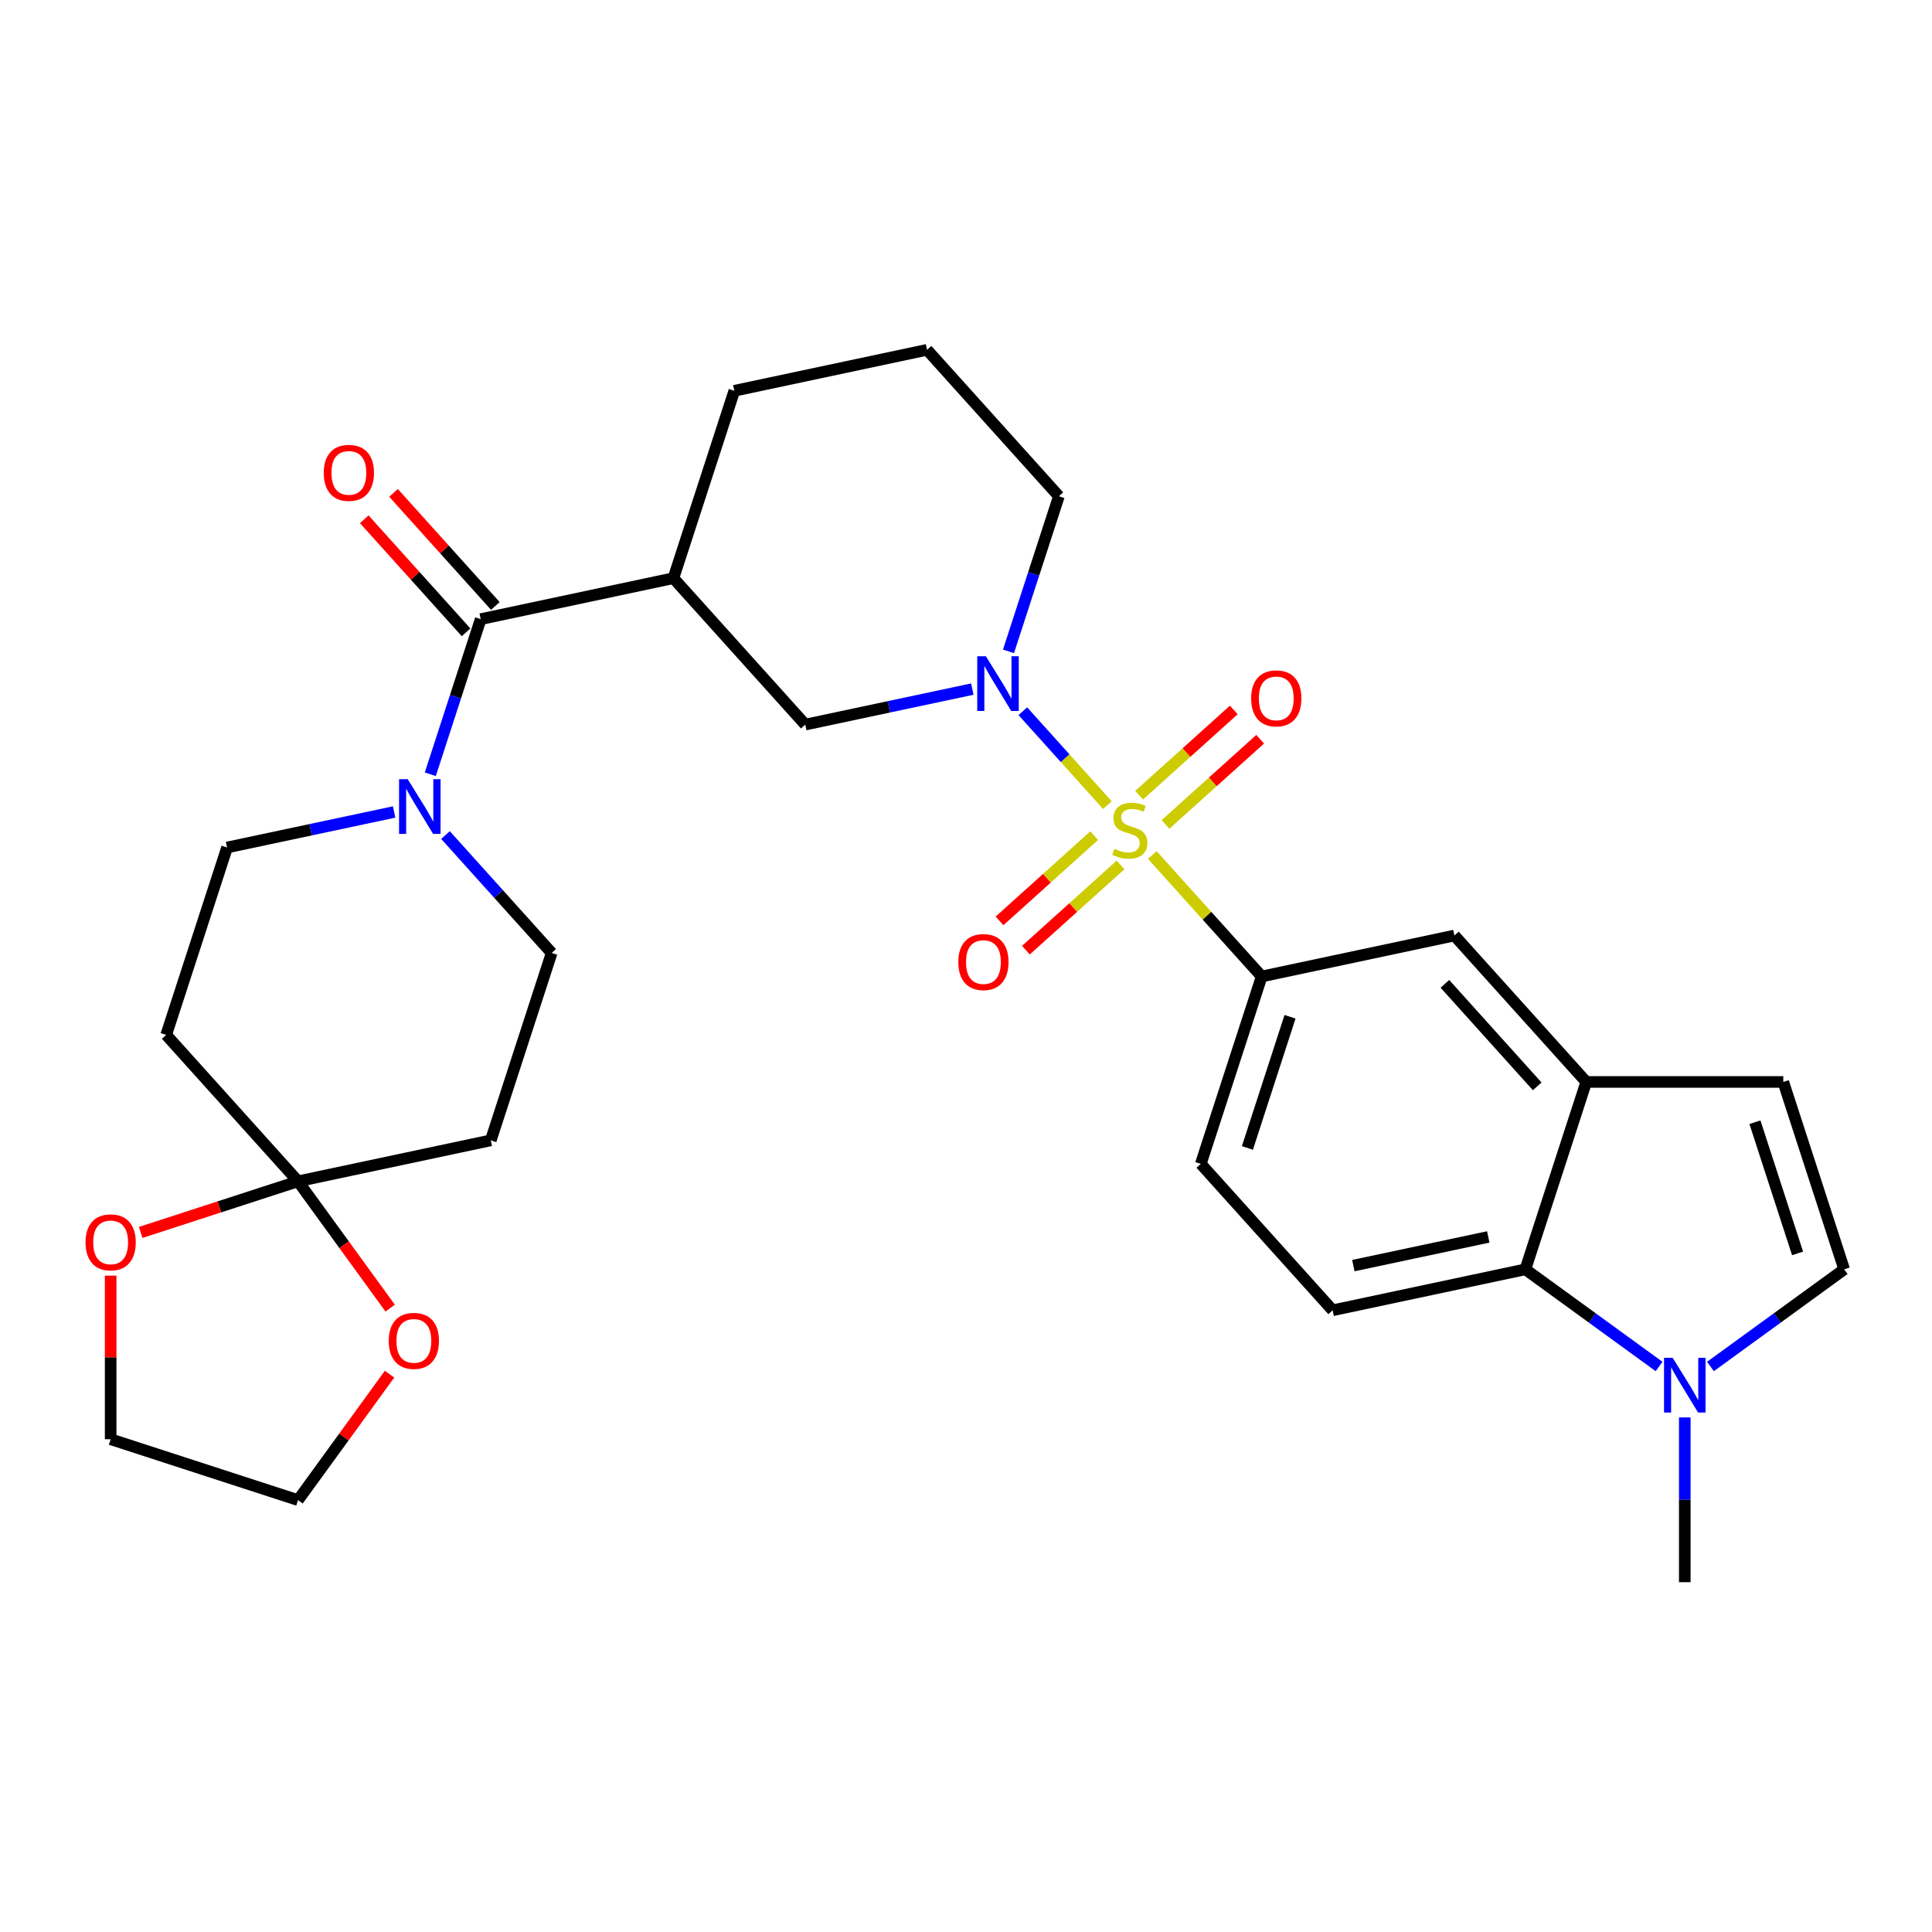 <?xml version='1.0' encoding='iso-8859-1'?>
<svg version='1.1' baseProfile='full'
              xmlns='http://www.w3.org/2000/svg'
                      xmlns:rdkit='http://www.rdkit.org/xml'
                      xmlns:xlink='http://www.w3.org/1999/xlink'
                  xml:space='preserve'
width='1000px' height='1000px' viewBox='0 0 1000 1000'>
<!-- END OF HEADER -->
<rect style='opacity:1.0;fill:#FFFFFF;stroke:none' width='1000' height='1000' x='0' y='0'> </rect>
<path class='bond-0' d='M 573.176,416.721 L 551.298,392.422' style='fill:none;fill-rule:evenodd;stroke:#CCCC00;stroke-width:6px;stroke-linecap:butt;stroke-linejoin:miter;stroke-opacity:1' />
<path class='bond-0' d='M 551.298,392.422 L 529.42,368.124' style='fill:none;fill-rule:evenodd;stroke:#0000FF;stroke-width:6px;stroke-linecap:butt;stroke-linejoin:miter;stroke-opacity:1' />
<path class='bond-3' d='M 596.435,442.553 L 624.741,473.99' style='fill:none;fill-rule:evenodd;stroke:#CCCC00;stroke-width:6px;stroke-linecap:butt;stroke-linejoin:miter;stroke-opacity:1' />
<path class='bond-3' d='M 624.741,473.99 L 653.047,505.426' style='fill:none;fill-rule:evenodd;stroke:#000000;stroke-width:6px;stroke-linecap:butt;stroke-linejoin:miter;stroke-opacity:1' />
<path class='bond-13' d='M 603.26,426.744 L 627.76,404.684' style='fill:none;fill-rule:evenodd;stroke:#CCCC00;stroke-width:6px;stroke-linecap:butt;stroke-linejoin:miter;stroke-opacity:1' />
<path class='bond-13' d='M 627.76,404.684 L 652.261,382.623' style='fill:none;fill-rule:evenodd;stroke:#FF0000;stroke-width:6px;stroke-linecap:butt;stroke-linejoin:miter;stroke-opacity:1' />
<path class='bond-13' d='M 589.611,411.586 L 614.112,389.526' style='fill:none;fill-rule:evenodd;stroke:#CCCC00;stroke-width:6px;stroke-linecap:butt;stroke-linejoin:miter;stroke-opacity:1' />
<path class='bond-13' d='M 614.112,389.526 L 638.613,367.465' style='fill:none;fill-rule:evenodd;stroke:#FF0000;stroke-width:6px;stroke-linecap:butt;stroke-linejoin:miter;stroke-opacity:1' />
<path class='bond-14' d='M 566.352,432.529 L 541.851,454.59' style='fill:none;fill-rule:evenodd;stroke:#CCCC00;stroke-width:6px;stroke-linecap:butt;stroke-linejoin:miter;stroke-opacity:1' />
<path class='bond-14' d='M 541.851,454.59 L 517.35,476.65' style='fill:none;fill-rule:evenodd;stroke:#FF0000;stroke-width:6px;stroke-linecap:butt;stroke-linejoin:miter;stroke-opacity:1' />
<path class='bond-14' d='M 580,447.687 L 555.499,469.748' style='fill:none;fill-rule:evenodd;stroke:#CCCC00;stroke-width:6px;stroke-linecap:butt;stroke-linejoin:miter;stroke-opacity:1' />
<path class='bond-14' d='M 555.499,469.748 L 530.999,491.808' style='fill:none;fill-rule:evenodd;stroke:#FF0000;stroke-width:6px;stroke-linecap:butt;stroke-linejoin:miter;stroke-opacity:1' />
<path class='bond-9' d='M 503.275,356.672 L 460.041,365.861' style='fill:none;fill-rule:evenodd;stroke:#0000FF;stroke-width:6px;stroke-linecap:butt;stroke-linejoin:miter;stroke-opacity:1' />
<path class='bond-9' d='M 460.041,365.861 L 416.808,375.051' style='fill:none;fill-rule:evenodd;stroke:#000000;stroke-width:6px;stroke-linecap:butt;stroke-linejoin:miter;stroke-opacity:1' />
<path class='bond-24' d='M 521.994,337.137 L 535.037,296.995' style='fill:none;fill-rule:evenodd;stroke:#0000FF;stroke-width:6px;stroke-linecap:butt;stroke-linejoin:miter;stroke-opacity:1' />
<path class='bond-24' d='M 535.037,296.995 L 548.08,256.853' style='fill:none;fill-rule:evenodd;stroke:#000000;stroke-width:6px;stroke-linecap:butt;stroke-linejoin:miter;stroke-opacity:1' />
<path class='bond-1' d='M 248.81,320.465 L 348.566,299.261' style='fill:none;fill-rule:evenodd;stroke:#000000;stroke-width:6px;stroke-linecap:butt;stroke-linejoin:miter;stroke-opacity:1' />
<path class='bond-4' d='M 248.81,320.465 L 235.767,360.607' style='fill:none;fill-rule:evenodd;stroke:#000000;stroke-width:6px;stroke-linecap:butt;stroke-linejoin:miter;stroke-opacity:1' />
<path class='bond-4' d='M 235.767,360.607 L 222.724,400.749' style='fill:none;fill-rule:evenodd;stroke:#0000FF;stroke-width:6px;stroke-linecap:butt;stroke-linejoin:miter;stroke-opacity:1' />
<path class='bond-23' d='M 256.389,313.641 L 230.043,284.381' style='fill:none;fill-rule:evenodd;stroke:#000000;stroke-width:6px;stroke-linecap:butt;stroke-linejoin:miter;stroke-opacity:1' />
<path class='bond-23' d='M 230.043,284.381 L 203.697,255.121' style='fill:none;fill-rule:evenodd;stroke:#FF0000;stroke-width:6px;stroke-linecap:butt;stroke-linejoin:miter;stroke-opacity:1' />
<path class='bond-23' d='M 241.231,327.289 L 214.885,298.029' style='fill:none;fill-rule:evenodd;stroke:#000000;stroke-width:6px;stroke-linecap:butt;stroke-linejoin:miter;stroke-opacity:1' />
<path class='bond-23' d='M 214.885,298.029 L 188.539,268.769' style='fill:none;fill-rule:evenodd;stroke:#FF0000;stroke-width:6px;stroke-linecap:butt;stroke-linejoin:miter;stroke-opacity:1' />
<path class='bond-2' d='M 348.566,299.261 L 416.808,375.051' style='fill:none;fill-rule:evenodd;stroke:#000000;stroke-width:6px;stroke-linecap:butt;stroke-linejoin:miter;stroke-opacity:1' />
<path class='bond-31' d='M 348.566,299.261 L 380.082,202.267' style='fill:none;fill-rule:evenodd;stroke:#000000;stroke-width:6px;stroke-linecap:butt;stroke-linejoin:miter;stroke-opacity:1' />
<path class='bond-12' d='M 653.047,505.426 L 752.804,484.223' style='fill:none;fill-rule:evenodd;stroke:#000000;stroke-width:6px;stroke-linecap:butt;stroke-linejoin:miter;stroke-opacity:1' />
<path class='bond-22' d='M 653.047,505.426 L 621.532,602.42' style='fill:none;fill-rule:evenodd;stroke:#000000;stroke-width:6px;stroke-linecap:butt;stroke-linejoin:miter;stroke-opacity:1' />
<path class='bond-22' d='M 667.719,526.279 L 645.658,594.174' style='fill:none;fill-rule:evenodd;stroke:#000000;stroke-width:6px;stroke-linecap:butt;stroke-linejoin:miter;stroke-opacity:1' />
<path class='bond-18' d='M 204.005,420.283 L 160.772,429.473' style='fill:none;fill-rule:evenodd;stroke:#0000FF;stroke-width:6px;stroke-linecap:butt;stroke-linejoin:miter;stroke-opacity:1' />
<path class='bond-18' d='M 160.772,429.473 L 117.538,438.663' style='fill:none;fill-rule:evenodd;stroke:#000000;stroke-width:6px;stroke-linecap:butt;stroke-linejoin:miter;stroke-opacity:1' />
<path class='bond-19' d='M 230.584,432.218 L 258.06,462.733' style='fill:none;fill-rule:evenodd;stroke:#0000FF;stroke-width:6px;stroke-linecap:butt;stroke-linejoin:miter;stroke-opacity:1' />
<path class='bond-19' d='M 258.06,462.733 L 285.536,493.248' style='fill:none;fill-rule:evenodd;stroke:#000000;stroke-width:6px;stroke-linecap:butt;stroke-linejoin:miter;stroke-opacity:1' />
<path class='bond-5' d='M 858.748,707.296 L 824.139,682.151' style='fill:none;fill-rule:evenodd;stroke:#0000FF;stroke-width:6px;stroke-linecap:butt;stroke-linejoin:miter;stroke-opacity:1' />
<path class='bond-5' d='M 824.139,682.151 L 789.53,657.006' style='fill:none;fill-rule:evenodd;stroke:#000000;stroke-width:6px;stroke-linecap:butt;stroke-linejoin:miter;stroke-opacity:1' />
<path class='bond-26' d='M 872.038,733.661 L 872.038,776.299' style='fill:none;fill-rule:evenodd;stroke:#0000FF;stroke-width:6px;stroke-linecap:butt;stroke-linejoin:miter;stroke-opacity:1' />
<path class='bond-26' d='M 872.038,776.299 L 872.038,818.936' style='fill:none;fill-rule:evenodd;stroke:#000000;stroke-width:6px;stroke-linecap:butt;stroke-linejoin:miter;stroke-opacity:1' />
<path class='bond-32' d='M 885.327,707.296 L 919.936,682.151' style='fill:none;fill-rule:evenodd;stroke:#0000FF;stroke-width:6px;stroke-linecap:butt;stroke-linejoin:miter;stroke-opacity:1' />
<path class='bond-32' d='M 919.936,682.151 L 954.545,657.006' style='fill:none;fill-rule:evenodd;stroke:#000000;stroke-width:6px;stroke-linecap:butt;stroke-linejoin:miter;stroke-opacity:1' />
<path class='bond-6' d='M 154.264,611.446 L 254.021,590.242' style='fill:none;fill-rule:evenodd;stroke:#000000;stroke-width:6px;stroke-linecap:butt;stroke-linejoin:miter;stroke-opacity:1' />
<path class='bond-20' d='M 154.264,611.446 L 178.109,644.265' style='fill:none;fill-rule:evenodd;stroke:#000000;stroke-width:6px;stroke-linecap:butt;stroke-linejoin:miter;stroke-opacity:1' />
<path class='bond-20' d='M 178.109,644.265 L 201.953,677.084' style='fill:none;fill-rule:evenodd;stroke:#FF0000;stroke-width:6px;stroke-linecap:butt;stroke-linejoin:miter;stroke-opacity:1' />
<path class='bond-21' d='M 154.264,611.446 L 113.542,624.677' style='fill:none;fill-rule:evenodd;stroke:#000000;stroke-width:6px;stroke-linecap:butt;stroke-linejoin:miter;stroke-opacity:1' />
<path class='bond-21' d='M 113.542,624.677 L 72.82,637.909' style='fill:none;fill-rule:evenodd;stroke:#FF0000;stroke-width:6px;stroke-linecap:butt;stroke-linejoin:miter;stroke-opacity:1' />
<path class='bond-33' d='M 154.264,611.446 L 86.023,535.656' style='fill:none;fill-rule:evenodd;stroke:#000000;stroke-width:6px;stroke-linecap:butt;stroke-linejoin:miter;stroke-opacity:1' />
<path class='bond-7' d='M 821.045,560.012 L 752.804,484.223' style='fill:none;fill-rule:evenodd;stroke:#000000;stroke-width:6px;stroke-linecap:butt;stroke-linejoin:miter;stroke-opacity:1' />
<path class='bond-7' d='M 795.651,562.292 L 747.882,509.239' style='fill:none;fill-rule:evenodd;stroke:#000000;stroke-width:6px;stroke-linecap:butt;stroke-linejoin:miter;stroke-opacity:1' />
<path class='bond-11' d='M 821.045,560.012 L 923.03,560.012' style='fill:none;fill-rule:evenodd;stroke:#000000;stroke-width:6px;stroke-linecap:butt;stroke-linejoin:miter;stroke-opacity:1' />
<path class='bond-30' d='M 821.045,560.012 L 789.53,657.006' style='fill:none;fill-rule:evenodd;stroke:#000000;stroke-width:6px;stroke-linecap:butt;stroke-linejoin:miter;stroke-opacity:1' />
<path class='bond-8' d='M 789.53,657.006 L 689.773,678.21' style='fill:none;fill-rule:evenodd;stroke:#000000;stroke-width:6px;stroke-linecap:butt;stroke-linejoin:miter;stroke-opacity:1' />
<path class='bond-8' d='M 770.326,640.235 L 700.496,655.078' style='fill:none;fill-rule:evenodd;stroke:#000000;stroke-width:6px;stroke-linecap:butt;stroke-linejoin:miter;stroke-opacity:1' />
<path class='bond-10' d='M 954.545,657.006 L 923.03,560.012' style='fill:none;fill-rule:evenodd;stroke:#000000;stroke-width:6px;stroke-linecap:butt;stroke-linejoin:miter;stroke-opacity:1' />
<path class='bond-10' d='M 930.419,648.76 L 908.359,580.864' style='fill:none;fill-rule:evenodd;stroke:#000000;stroke-width:6px;stroke-linecap:butt;stroke-linejoin:miter;stroke-opacity:1' />
<path class='bond-15' d='M 86.023,535.656 L 117.538,438.663' style='fill:none;fill-rule:evenodd;stroke:#000000;stroke-width:6px;stroke-linecap:butt;stroke-linejoin:miter;stroke-opacity:1' />
<path class='bond-16' d='M 254.021,590.242 L 285.536,493.248' style='fill:none;fill-rule:evenodd;stroke:#000000;stroke-width:6px;stroke-linecap:butt;stroke-linejoin:miter;stroke-opacity:1' />
<path class='bond-17' d='M 689.773,678.21 L 621.532,602.42' style='fill:none;fill-rule:evenodd;stroke:#000000;stroke-width:6px;stroke-linecap:butt;stroke-linejoin:miter;stroke-opacity:1' />
<path class='bond-29' d='M 201.634,711.263 L 177.949,743.862' style='fill:none;fill-rule:evenodd;stroke:#FF0000;stroke-width:6px;stroke-linecap:butt;stroke-linejoin:miter;stroke-opacity:1' />
<path class='bond-29' d='M 177.949,743.862 L 154.264,776.461' style='fill:none;fill-rule:evenodd;stroke:#000000;stroke-width:6px;stroke-linecap:butt;stroke-linejoin:miter;stroke-opacity:1' />
<path class='bond-28' d='M 57.271,660.271 L 57.271,702.609' style='fill:none;fill-rule:evenodd;stroke:#FF0000;stroke-width:6px;stroke-linecap:butt;stroke-linejoin:miter;stroke-opacity:1' />
<path class='bond-28' d='M 57.271,702.609 L 57.271,744.946' style='fill:none;fill-rule:evenodd;stroke:#000000;stroke-width:6px;stroke-linecap:butt;stroke-linejoin:miter;stroke-opacity:1' />
<path class='bond-27' d='M 548.08,256.853 L 479.838,181.064' style='fill:none;fill-rule:evenodd;stroke:#000000;stroke-width:6px;stroke-linecap:butt;stroke-linejoin:miter;stroke-opacity:1' />
<path class='bond-25' d='M 380.082,202.267 L 479.838,181.064' style='fill:none;fill-rule:evenodd;stroke:#000000;stroke-width:6px;stroke-linecap:butt;stroke-linejoin:miter;stroke-opacity:1' />
<path class='bond-34' d='M 57.271,744.946 L 154.264,776.461' style='fill:none;fill-rule:evenodd;stroke:#000000;stroke-width:6px;stroke-linecap:butt;stroke-linejoin:miter;stroke-opacity:1' />
<path  class='atom-0' d='M 576.806 439.357
Q 577.126 439.477, 578.446 440.037
Q 579.766 440.597, 581.206 440.957
Q 582.686 441.277, 584.126 441.277
Q 586.806 441.277, 588.366 439.997
Q 589.926 438.677, 589.926 436.397
Q 589.926 434.837, 589.126 433.877
Q 588.366 432.917, 587.166 432.397
Q 585.966 431.877, 583.966 431.277
Q 581.446 430.517, 579.926 429.797
Q 578.446 429.077, 577.366 427.557
Q 576.326 426.037, 576.326 423.477
Q 576.326 419.917, 578.726 417.717
Q 581.166 415.517, 585.966 415.517
Q 589.246 415.517, 592.966 417.077
L 592.046 420.157
Q 588.646 418.757, 586.086 418.757
Q 583.326 418.757, 581.806 419.917
Q 580.286 421.037, 580.326 422.997
Q 580.326 424.517, 581.086 425.437
Q 581.886 426.357, 583.006 426.877
Q 584.166 427.397, 586.086 427.997
Q 588.646 428.797, 590.166 429.597
Q 591.686 430.397, 592.766 432.037
Q 593.886 433.637, 593.886 436.397
Q 593.886 440.317, 591.246 442.437
Q 588.646 444.517, 584.286 444.517
Q 581.766 444.517, 579.846 443.957
Q 577.966 443.437, 575.726 442.517
L 576.806 439.357
' fill='#CCCC00'/>
<path  class='atom-1' d='M 510.304 339.687
L 519.584 354.687
Q 520.504 356.167, 521.984 358.847
Q 523.464 361.527, 523.544 361.687
L 523.544 339.687
L 527.304 339.687
L 527.304 368.007
L 523.424 368.007
L 513.464 351.607
Q 512.304 349.687, 511.064 347.487
Q 509.864 345.287, 509.504 344.607
L 509.504 368.007
L 505.824 368.007
L 505.824 339.687
L 510.304 339.687
' fill='#0000FF'/>
<path  class='atom-5' d='M 211.035 403.299
L 220.315 418.299
Q 221.235 419.779, 222.715 422.459
Q 224.195 425.139, 224.275 425.299
L 224.275 403.299
L 228.035 403.299
L 228.035 431.619
L 224.155 431.619
L 214.195 415.219
Q 213.035 413.299, 211.795 411.099
Q 210.595 408.899, 210.235 408.219
L 210.235 431.619
L 206.555 431.619
L 206.555 403.299
L 211.035 403.299
' fill='#0000FF'/>
<path  class='atom-6' d='M 865.778 702.791
L 875.058 717.791
Q 875.978 719.271, 877.458 721.951
Q 878.938 724.631, 879.018 724.791
L 879.018 702.791
L 882.778 702.791
L 882.778 731.111
L 878.898 731.111
L 868.938 714.711
Q 867.778 712.791, 866.538 710.591
Q 865.338 708.391, 864.978 707.711
L 864.978 731.111
L 861.298 731.111
L 861.298 702.791
L 865.778 702.791
' fill='#0000FF'/>
<path  class='atom-14' d='M 647.596 361.475
Q 647.596 354.675, 650.956 350.875
Q 654.316 347.075, 660.596 347.075
Q 666.876 347.075, 670.236 350.875
Q 673.596 354.675, 673.596 361.475
Q 673.596 368.355, 670.196 372.275
Q 666.796 376.155, 660.596 376.155
Q 654.356 376.155, 650.956 372.275
Q 647.596 368.395, 647.596 361.475
M 660.596 372.955
Q 664.916 372.955, 667.236 370.075
Q 669.596 367.155, 669.596 361.475
Q 669.596 355.915, 667.236 353.115
Q 664.916 350.275, 660.596 350.275
Q 656.276 350.275, 653.916 353.075
Q 651.596 355.875, 651.596 361.475
Q 651.596 367.195, 653.916 370.075
Q 656.276 372.955, 660.596 372.955
' fill='#FF0000'/>
<path  class='atom-15' d='M 496.016 497.958
Q 496.016 491.158, 499.376 487.358
Q 502.736 483.558, 509.016 483.558
Q 515.296 483.558, 518.656 487.358
Q 522.016 491.158, 522.016 497.958
Q 522.016 504.838, 518.616 508.758
Q 515.216 512.638, 509.016 512.638
Q 502.776 512.638, 499.376 508.758
Q 496.016 504.878, 496.016 497.958
M 509.016 509.438
Q 513.336 509.438, 515.656 506.558
Q 518.016 503.638, 518.016 497.958
Q 518.016 492.398, 515.656 489.598
Q 513.336 486.758, 509.016 486.758
Q 504.696 486.758, 502.336 489.558
Q 500.016 492.358, 500.016 497.958
Q 500.016 503.678, 502.336 506.558
Q 504.696 509.438, 509.016 509.438
' fill='#FF0000'/>
<path  class='atom-21' d='M 201.21 694.034
Q 201.21 687.234, 204.57 683.434
Q 207.93 679.634, 214.21 679.634
Q 220.49 679.634, 223.85 683.434
Q 227.21 687.234, 227.21 694.034
Q 227.21 700.914, 223.81 704.834
Q 220.41 708.714, 214.21 708.714
Q 207.97 708.714, 204.57 704.834
Q 201.21 700.954, 201.21 694.034
M 214.21 705.514
Q 218.53 705.514, 220.85 702.634
Q 223.21 699.714, 223.21 694.034
Q 223.21 688.474, 220.85 685.674
Q 218.53 682.834, 214.21 682.834
Q 209.89 682.834, 207.53 685.634
Q 205.21 688.434, 205.21 694.034
Q 205.21 699.754, 207.53 702.634
Q 209.89 705.514, 214.21 705.514
' fill='#FF0000'/>
<path  class='atom-22' d='M 44.271 643.041
Q 44.271 636.241, 47.631 632.441
Q 50.991 628.641, 57.271 628.641
Q 63.551 628.641, 66.911 632.441
Q 70.271 636.241, 70.271 643.041
Q 70.271 649.921, 66.871 653.841
Q 63.471 657.721, 57.271 657.721
Q 51.031 657.721, 47.631 653.841
Q 44.271 649.961, 44.271 643.041
M 57.271 654.521
Q 61.591 654.521, 63.911 651.641
Q 66.271 648.721, 66.271 643.041
Q 66.271 637.481, 63.911 634.681
Q 61.591 631.841, 57.271 631.841
Q 52.951 631.841, 50.591 634.641
Q 48.271 637.441, 48.271 643.041
Q 48.271 648.761, 50.591 651.641
Q 52.951 654.521, 57.271 654.521
' fill='#FF0000'/>
<path  class='atom-24' d='M 167.568 244.755
Q 167.568 237.955, 170.928 234.155
Q 174.288 230.355, 180.568 230.355
Q 186.848 230.355, 190.208 234.155
Q 193.568 237.955, 193.568 244.755
Q 193.568 251.635, 190.168 255.555
Q 186.768 259.435, 180.568 259.435
Q 174.328 259.435, 170.928 255.555
Q 167.568 251.675, 167.568 244.755
M 180.568 256.235
Q 184.888 256.235, 187.208 253.355
Q 189.568 250.435, 189.568 244.755
Q 189.568 239.195, 187.208 236.395
Q 184.888 233.555, 180.568 233.555
Q 176.248 233.555, 173.888 236.355
Q 171.568 239.155, 171.568 244.755
Q 171.568 250.475, 173.888 253.355
Q 176.248 256.235, 180.568 256.235
' fill='#FF0000'/>
</svg>
